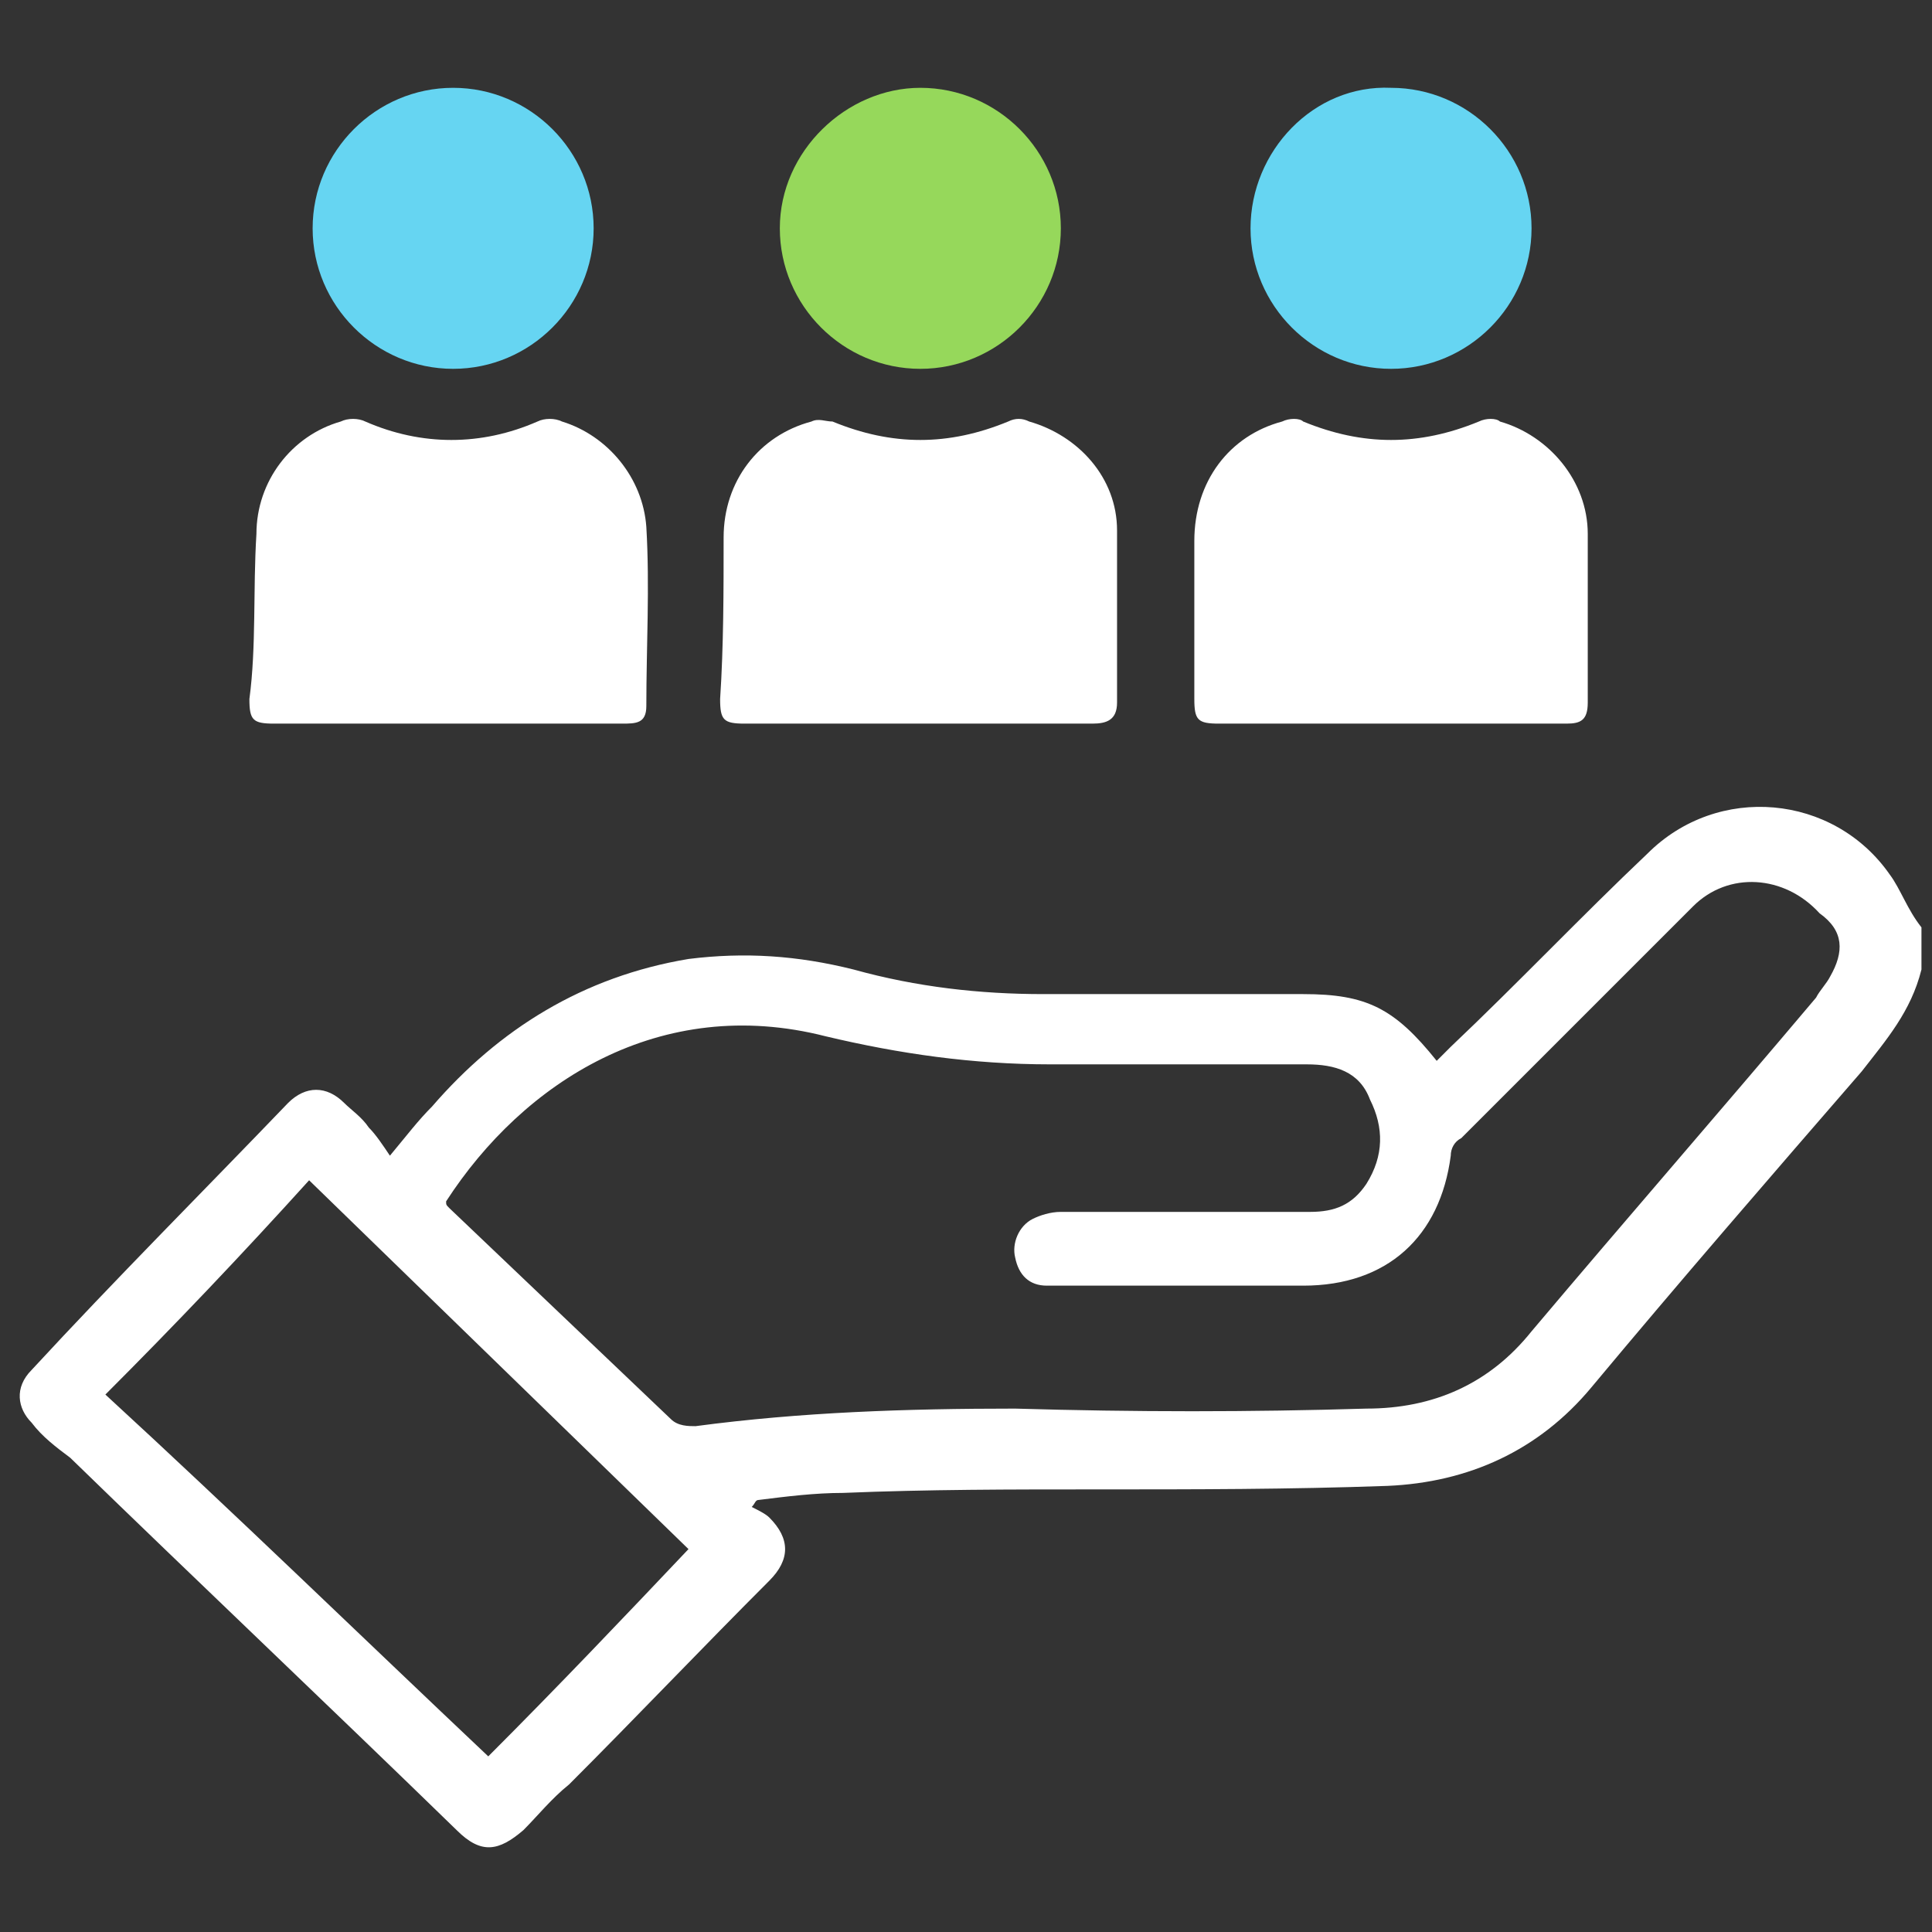 <?xml version="1.0" encoding="utf-8"?>
<!-- Generator: Adobe Illustrator 27.0.0, SVG Export Plug-In . SVG Version: 6.00 Build 0)  -->
<svg version="1.1" id="Layer_1" xmlns="http://www.w3.org/2000/svg" xmlns:xlink="http://www.w3.org/1999/xlink" x="0px" y="0px"
	 viewBox="0 0 55 55" style="enable-background:new 0 0 55 55;" xml:space="preserve">
<rect x="0" y="0" width="55" height="55" fill="#333333" stroke="none"/>
<style type="text/css">
	.st0{fill:none;}
	.st1{fill:#FFFFFF;}
	.st2{fill:#66D5F2;}
	.st3{fill:#96D85B;}
</style>
<rect class="st0" width="55" height="55"/>
<g>
	<path class="st1" d="M-959.5,26.5c-9.1-4.3-11-8.3-9.3-18.2c2.3-13.1,4.7-26.3,6.8-39.4c0.3-1.6-0.6-3.9-1.8-5.1
		c-9.8-9.7-19.8-19.3-29.9-28.8c-4.2-4-6.2-8.6-4.5-14.1c1.7-5.6,5.8-8.3,11.6-9.1c13.6-1.8,27.1-3.9,40.7-5.8
		c3-0.4,4.8-1.5,6.2-4.3c5.9-12.2,12.1-24.3,18.1-36.5c2.5-5.1,6.2-8.5,12.1-8.5c6.1-0.1,9.8,3.3,12.4,8.6c6,12.2,12.2,24.3,18,36.5
		c1.3,2.8,3,3.8,5.9,4.2c14,1.9,27.9,4,41.8,6c5.3,0.8,9,3.6,10.7,8.7c1.7,5,0.4,9.6-3.4,13.4c-10.3,10-20.6,20-31,29.8
		c-1.6,1.6-2.1,3-1.7,5.2c2.5,13.5,4.8,27,7.1,40.5c1.5,8.7-1,13-9.6,17c-1.7,0-3.5,0-5.2,0c-2.6-1.2-5.2-2.4-7.7-3.7
		c-11.5-5.9-22.9-12-34.4-17.8c-1.3-0.7-3.5-1-4.7-0.3c-14.2,7.2-28.2,14.6-42.3,21.9C-955.5,26.5-957.5,26.5-959.5,26.5z
		 M-985.1-75.6c-0.2,0.3-0.3,0.7-0.5,1c1.1,0.9,2.2,1.6,3.2,2.6c10.2,9.8,20.2,19.6,30.5,29.3c3,2.9,4,5.8,3.2,10
		c-2.8,14.7-5.2,29.4-7.7,44.2c-0.1,0.5,0.1,1.1,0.1,1.9c1.4-0.7,2.6-1.2,3.7-1.8c12.7-6.6,25.5-13.1,38.1-19.9c3.7-2,6.8-2,10.5,0
		c12.6,6.7,25.4,13.3,38.1,19.9c1.1,0.6,2.3,1.1,3.8,1.8c-0.1-1.3-0.1-1.9-0.2-2.5c-2.5-14.6-4.9-29.2-7.7-43.8
		c-0.8-4.1,0.3-6.9,3.2-9.6c10.3-9.8,20.5-19.7,30.8-29.5c1-0.9,2.3-1.5,3.4-2.2c-1.5-1.2-2-1.5-2.6-1.6
		c-14.5-2.1-29.1-4.3-43.7-6.2c-4.6-0.6-7.6-2.4-9.7-6.8c-6-12.7-12.4-25.2-18.7-37.8c-0.6-1.1-1.2-2.2-2.1-3.9
		c-7.3,14.6-14.3,28.5-21.2,42.5c-1.7,3.5-4.1,5.3-8,5.8c-7.5,0.9-15.1,2.1-22.6,3.2C-969.1-77.9-977.1-76.7-985.1-75.6z"/>
	<path class="st1" d="M-717.8-105.3c-2.2,2.8-4.2,5.8-6.7,8.4c-6.8,6.8-13.7,13.4-20.7,20c-1.9,1.8-2.6,3.4-2.1,6.1
		c2,10.1,3.6,20.4,5.4,30.6c1.4,8.2-2,14.3-9.1,15.3c-2.6,0.4-5.7-0.4-8.2-1.6c-9.1-4.4-18.1-9-26.8-14c-3.7-2.1-6.5-2.2-10.2-0.1
		c-8.9,5-18.1,9.5-27.1,14.2c-3.7,1.9-6.7,1.4-8.7-1.2c-2.5-3.2-1.8-7.5,2.1-9.6c11.9-6.3,23.8-12.6,35.8-18.6c1.8-0.9,5-0.5,7,0.5
		c9.6,4.7,19.1,9.8,28.6,14.7c1.1,0.6,2.2,1.1,3.9,1.9c-1.3-7.7-2.5-14.9-3.7-22.1c-0.7-4.2-1.2-8.4-2.2-12.5s0.3-6.9,3.2-9.6
		c7.5-7,14.7-14.2,22.1-21.3c0.9-0.9,1.9-1.6,3.6-3.1c-8.2-1.2-15.2-2.2-22.3-3.3c-4.7-0.7-9.4-1.5-14.1-2c-3.5-0.4-5.6-2.1-7.1-5.2
		c-4.6-9.5-9.4-19-14.2-28.4c-0.5-1.1-1.2-2.1-2-3.6c-5.3,10.6-10.5,20.7-15.3,30.9c-1.9,4.1-4.6,6.1-9,6.6
		c-12.2,1.5-24.4,3.4-36.7,5.2c-4,0.6-7.3-1.7-7.8-5.2c-0.5-3.8,1.5-6.7,5.7-7.3c11.2-1.7,22.5-3.2,33.6-5.1c1.5-0.2,3.3-1.6,4-3
		c4.8-9.2,9.4-18.4,13.9-27.8c2.4-5.1,5.7-8.9,11.7-8.9c5.9,0,9.1,3.7,11.4,8.7c4.3,9,9,17.8,13.2,26.8c1.4,2.9,3.2,4.2,6.4,4.6
		c9.5,1.1,19,2.8,28.5,3.9c6.3,0.7,11.2,2.9,13.8,9C-717.8-109.3-717.8-107.3-717.8-105.3z"/>
	<path class="st1" d="M-794-241.7c-0.1,47.9-31.1,92-76.2,108c-4.7,1.7-8.2,0.4-9.6-3.5c-1.3-3.6,0.6-6.8,5.1-8.5
		c9.7-3.6,18.6-8.4,26.7-14.7c1-0.8,2.1-2.2,2.2-3.5c1.8-20.9-8.8-39.8-27.2-48.8c-2.4-1.2-4.1-1-6.4,0.4
		c-20,11.7-40.2,11.7-60.2-0.1c-2.4-1.4-4.1-1.3-6.4-0.2c-18.2,8.7-29.3,28.4-27.1,48.8c0.1,1.1,1.1,2.6,2.1,3.1
		c8.3,4.8,16.6,9.4,25,14.1c0.8,0.4,1.6,0.6,2.4,0.9c4.2,1.7,6,5,4.7,8.4c-1.3,3.7-4.9,5.1-9.3,3.5c-29.6-10.9-51.5-30.5-65-59
		c-30.7-64.8,4.4-140.9,73.4-160.1c66.8-18.6,134.9,26.4,144.3,95.4C-794.8-252.1-794.5-246.9-794-241.7z M-953.3-223.7
		c-21.7-27.1-15.3-60.9,4.6-79.5c20.5-19.1,51.9-20.8,74.2-3.6c11,8.5,18.2,19.5,21.1,33c4.1,18.6-0.4,35.3-12.4,50.2
		c19.3,10.8,30.1,27,32.9,48.7c33-35.3,37.3-99.8-6.2-141.3c-42.6-40.7-111.4-36.6-148.8,8.7c-37.2,44.9-25.8,104.4,2,132.3
		C-982-198.1-976.2-206.7-953.3-223.7z M-864.6-260.9c0-24.5-20.3-44.8-44.8-44.8c-24.4,0-44.6,20.1-44.7,44.5
		c-0.2,24.5,20.1,44.9,44.6,45C-885-216.1-864.7-236.4-864.6-260.9z"/>
	<path class="st1" d="M-1027.5-150c-5.4,10.7-10.6,20.5-15.1,30.5c-2.3,5-5.8,6.8-10.9,7.5c-10.4,1.2-20.7,2.9-31.1,4.4
		c-0.4,0.1-0.9,0.2-1.4,0.3c2.1,2.2,3.9,4.3,6,6.3c6.4,6.3,12.9,12.5,19.4,18.7c2.5,2.3,3.3,4.9,2.7,8.4c-2.1,11.5-4,23-6.1,35.3
		c1.7-0.8,2.8-1.4,3.9-1.9c9.3-4.8,18.6-9.6,27.8-14.6c3.3-1.8,6.2-1.9,9.5-0.1c11.1,5.9,22.3,11.7,33.4,17.5c2.9,1.5,4.6,3.8,4,7.3
		c-0.6,3.1-2.6,4.9-5.7,5c-1.6,0.1-3.4-0.6-4.9-1.4c-9.4-4.8-18.8-9.7-28.1-14.7c-2.3-1.2-4.1-1.4-6.5-0.1
		c-9.3,5-18.8,9.8-28.1,14.8c-4.7,2.5-9.2,3.2-13.7-0.1c-4.5-3.2-5.3-7.8-4.4-13c1.8-10.6,3.6-21.1,5.6-31.7
		c0.4-2.2-0.1-3.4-1.6-4.9c-7.8-7.4-15.4-14.9-23.2-22.3c-3.7-3.5-5.8-7.5-4.3-12.7c1.6-5.3,5.4-7.7,10.7-8.4
		c10.6-1.4,21.2-3.1,31.8-4.5c2.6-0.3,4.1-1.4,5.3-3.8c4.5-9.3,9.3-18.5,13.8-27.8c2.3-4.9,5.6-8.4,11.3-8.4c5.8,0,9.2,3.5,11.6,8.6
		c4.5,9.4,9.3,18.7,13.9,28.1c0.9,1.8,1.9,2.8,4.1,3.1c10.9,1.4,21.7,3,32.5,4.7c5.3,0.8,7.6,3.7,6.8,7.9c-0.7,3.7-3.9,5.4-8.8,4.7
		c-12.2-1.8-24.4-3.6-36.6-5.2c-3.8-0.5-6-2.4-7.6-5.7C-1016.8-128.6-1022-138.9-1027.5-150z"/>
	<path class="st1" d="M-943.1-55.8c-4.7,0-7.3-2.1-7.7-5.6c-0.4-3.6,1.7-6.5,5.6-7.1c5.8-0.9,11.6-1.7,17.4-2.4
		c2.2-0.3,3.5-1.1,4.5-3.2c2.5-5.3,5.1-10.5,7.8-15.7c2.1-4,5.5-5.3,8.9-3.7c3.4,1.7,4.5,5.3,2.6,9.2c-3.4,7-6.8,14.1-10.6,21
		c-0.9,1.7-2.9,3.4-4.7,3.8C-927.5-58-935.7-56.9-943.1-55.8z"/>
</g>
<g>
	<path class="st1" d="M-883.1,612.2c-3.9,10.7-7.7,21-11.5,31.4c-1,2.7-2,5.4-3,8.1c-0.9,2.5-2.1,4.7-5.1,4.5
		c-2.9-0.2-3.8-2.4-4.5-4.8c-6-20.3-12-40.6-18.1-60.9c-2.4-8.1-4.8-16.2-7.3-24.3c-0.2-0.6-0.5-1.3-1.1-2.9c-2.4,8-4.5,15-6.6,21.9
		c-6.5,22-13,43.9-19.6,65.9c-0.5,1.8-1.7,3.7-3.2,4.7c-2.3,1.6-5-0.1-6.3-3.8c-4.5-12.3-9-24.5-13.5-36.8c-0.3-0.8-0.6-1.6-1.1-2.8
		c-1.2,0.8-2.3,1.5-3.4,2.3c-10.1,7.5-20.2,15-30.3,22.6c-2.1,1.6-4.2,2.9-6.8,1.1c-2.5-1.8-2-4.2-1.3-6.7
		c9.3-31,18.5-62.1,27.8-93.5c-2.5-0.6-4.8-1.2-7.2-1.9c-11.4-3.3-15.7-9.2-15.4-21c0.1-4.5,0.5-9,0.8-13.4c0.3-4.1-1-7.6-3.6-10.7
		c-2.3-2.8-4.7-5.5-7-8.3c-9-10.7-9-19.1-0.1-29.7c1.5-1.8,3-3.7,4.7-5.4c5.3-5.1,6.9-11.3,5.8-18.4c-0.5-3.2-0.6-6.5-0.7-9.7
		c-0.1-10.7,4-16.4,14.3-19.6c3.9-1.2,7.9-2.1,12-3c5.3-1.2,9.3-4,12-8.7c2-3.5,4-6.9,6.3-10.2c6.4-9.2,13.5-11.5,24-7.7
		c3.6,1.3,7.2,2.7,10.7,4.4c5.4,2.5,10.5,2.2,15.9-0.1c4.6-1.9,9.2-3.8,14-5.3c7.2-2.2,13.4,0.1,18,5.8c2.9,3.6,5.4,7.5,7.6,11.5
		c3.2,5.9,7.8,9.4,14.5,10.6c4.4,0.8,8.8,2,13,3.5c7.8,2.8,11.7,8.6,11.8,16.8c0,3.6,0,7.3-0.6,10.8c-1.1,7.5,0.4,14,6.1,19.5
		c2.4,2.3,4.5,5,6.5,7.7c6.2,8.5,6.2,15.8-0.1,24.4c-2,2.7-4.1,5.4-6.5,7.7c-5.3,5.3-7,11.5-6,18.8c0.5,3.8,0.6,7.7,0.6,11.6
		c0,8.1-4,13.7-11.6,16.6c-3.5,1.3-7.1,2.2-11,3.4c3.9,13.1,7.7,26,11.6,39c5.4,18,10.7,36,16.1,54.1c0.8,2.6,1.5,5.2-1.2,7.1
		c-2.7,1.8-4.9,0.2-7.1-1.4c-10-7.5-20-14.9-30-22.4C-880.8,613.8-881.8,613.1-883.1,612.2z M-855.7,422.4c0.3-10-1.2-12-10.1-14.5
		c-2.6-0.7-5.3-1.3-8-1.8c-8.6-1.7-15-6.3-19.3-14c-1.9-3.5-4-6.9-6.4-10.1c-3.2-4.4-6-5.3-11-3.6c-4.1,1.4-8.1,3.1-12.2,4.8
		c-7.1,3.1-14.2,3.2-21.4,0.1c-3.8-1.6-7.6-3.2-11.4-4.6c-6.2-2.2-9.1-1.3-12.8,4.1c-2.5,3.7-4.8,7.6-7.2,11.4
		c-3.6,5.8-8.7,9.5-15.3,11.1c-4.7,1.2-9.5,2.2-14.1,3.7c-4.9,1.6-6.6,4-6.6,9.1c0,3.4,0.1,6.8,0.6,10.1c1.3,9.6-0.9,18-7.8,25.1
		c-2.4,2.5-4.7,5.2-6.7,8c-3.5,4.8-3.5,8.2,0,13c2.8,3.8,6,7.3,9.1,10.9c4,4.8,6,10.3,5.7,16.6c-0.3,5.1-0.7,10.2-0.8,15.3
		c-0.1,5.5,1.6,7.9,7,9.6c3.5,1.1,7.2,2.1,10.8,2.8c8.7,1.7,15.3,6.2,19.7,14.1c2,3.6,4.2,7.1,6.6,10.4c3,4,5.7,4.9,10.5,3.3
		c4.8-1.6,9.6-3.6,14.3-5.5c5.9-2.4,11.8-2.5,17.8-0.1c4.6,1.9,9.2,3.8,13.9,5.5c5.4,1.9,8.3,1,11.7-3.7c2.7-3.8,5-7.7,7.4-11.7
		c3.7-6.1,9-9.9,15.9-11.5c4.5-1.1,9-2.1,13.4-3.5c5.4-1.7,7-4.1,7-9.6c0-3.2-0.1-6.5-0.6-9.7c-1.3-9.6,0.8-18,7.7-25.1
		c2.4-2.5,4.7-5.2,6.7-8c3.5-4.8,3.6-8.2,0-13c-2.8-3.7-5.8-7.2-8.8-10.7c-4.4-5.1-6.4-10.9-5.9-17.6
		C-856.2,429.4-855.9,425.5-855.7,422.4z M-989.1,539.9c-8.4,28.2-16.4,55.1-24.7,83.1c9.5-7.1,18.1-13.5,26.7-19.9
		c5.8-4.3,7.9-3.7,10.3,2.9c3.7,10.1,7.5,20.3,11.6,31.4c7.6-25.6,15-50.4,22.5-75.7c-3.4,1.3-6,2.4-8.6,3.4
		c-11.5,4.2-18.5,2-25.3-8.2c-2.4-3.6-4.5-7.5-7-11.1C-984.9,543.8-986.8,542.3-989.1,539.9z M-902,637.4c4.2-11.4,8-21.7,11.8-31.9
		c2.2-5.9,4.6-6.6,9.7-2.7c4.4,3.3,8.8,6.6,13.2,9.8s8.7,6.5,13.9,10.3c-8.3-28-16.4-55-24.7-83.2c-2.4,2.7-4.4,4.5-5.9,6.7
		c-2.5,3.6-4.5,7.5-7,11.1c-6.4,9.4-13.6,11.7-24.3,7.8c-2.9-1-5.7-2.2-9.2-3.7C-917,587-909.6,611.7-902,637.4z"/>
	<path class="st1" d="M-933.7,527.8c-33.2-0.1-59.9-26.9-59.8-60c0.1-33.1,27.1-59.9,60.2-59.7c33.2,0.2,59.7,27,59.6,60.2
		C-873.8,501.2-900.7,527.8-933.7,527.8z M-933.6,417.1c-28,0-50.8,22.6-51,50.5c-0.1,28.2,22.5,51,50.7,51.2
		c28.1,0.2,51.1-22.6,51.1-50.7C-882.6,440-905.4,417.1-933.6,417.1z"/>
	<path class="st1" d="M-909.7,495.1c0.1,4.3-3.3,6.5-6.9,4.5c-4.4-2.4-8.8-4.7-12.9-7.6c-3.1-2.2-5.4-1.8-8.3,0.1
		c-3.9,2.6-8,5-12.3,7.1c-1.5,0.7-4.3,1-5.4,0.1c-1.3-1.1-1.9-3.7-1.7-5.5c0.8-5.3,2.3-10.5,3.2-15.7c0.2-1.4-0.4-3.4-1.4-4.4
		c-3.8-3.8-8.1-7.1-11.8-10.9c-1.2-1.2-2.5-3.7-2-5c0.6-1.5,2.9-3.1,4.6-3.4c5.4-0.9,10.9-1.1,16.3-1.9c1.3-0.2,2.9-1.3,3.4-2.5
		c2.4-4.8,4.2-9.8,6.7-14.6c0.8-1.6,3-3.7,4.4-3.6c1.7,0.1,3.8,2.1,4.7,3.8c2.4,4.6,4.4,9.5,6.4,14.3c0.8,1.8,1.7,2.7,3.8,2.8
		c5.2,0.3,10.5,0.7,15.6,1.6c1.9,0.3,4.6,1.8,5.1,3.3s-0.9,4.2-2.3,5.6c-3.4,3.5-7,6.8-10.8,9.7c-2.4,1.9-2.6,3.8-1.9,6.5
		C-911.9,484.8-910.8,490.2-909.7,495.1z M-946.5,486.9c3.5-2,6.5-3.6,9.3-5.4c2.5-1.6,4.8-1.5,7.3,0c2.8,1.8,5.7,3.3,9.2,5.3
		c-0.9-4-1.5-7.1-2.3-10.3c-0.7-2.9-0.1-5.3,2.4-7.3s4.8-4.2,7.7-6.9c-3.7-0.4-6.6-0.8-9.5-0.9c-3.6-0.2-6-1.6-7.3-5.2
		c-1-2.8-2.4-5.5-4-8.9c-1.6,3.7-3.1,6.4-4.1,9.3c-1.1,3.1-3.3,4.5-6.4,4.7c-3.1,0.2-6.3,0.6-10.2,1c3.1,2.8,5.4,5,7.9,7
		c2.4,1.9,3,4.1,2.3,7C-944.9,479.6-945.6,482.9-946.5,486.9z"/>
</g>
<g>
	<path class="st1" d="M-1639.8,263.1c3.4,1.7,4.5,4.5,4.4,8.2c-0.1,5.4,0.1,10.9-0.1,16.4c-0.1,4.6-2.6,7.4-6.2,7.3
		c-3.5-0.1-5.7-2.8-5.8-7.3c-0.1-5.4,0-10.9-0.1-16.4c-0.1-3.6,1-6.5,4.4-8.2C-1641.9,263.1-1640.9,263.1-1639.8,263.1z"/>
	<path class="st1" d="M-1603,576.6c0-7.3,0.1-14.3,0-21.4c-0.2-16,6-28.6,19.4-37.5c16.1-10.6,29-24.1,38-41.2
		c5.6-10.7,9.3-22,11.2-33.9c0.2-1,0.4-2.1,0.7-3.1c1-3.5,3.6-5.2,6.8-4.7c3.3,0.6,5.4,3.4,4.6,7.2c-1.9,8.9-3.5,18.1-6.7,26.6
		c-8.9,24-24.1,43.4-45.7,57.3c-11.8,7.7-17.2,17.9-16.3,31.8c0.4,5.6,0.1,11.2,0,16.8c0,2,0.4,3.4,2.4,4.5
		c5.3,2.9,8.1,7.5,8.1,13.6c-0.1,5.8,1,11.8-2.5,17.1c-0.3,0.5-0.1,1.6,0.3,2.2c3.7,6.5,2.7,13.5,1.8,20.3
		c-0.9,6.7-7.1,11.6-14.1,11.9c-6.4,0.2-12.7,0-19.8,0c0,4.1,0,7.9,0,11.7c-0.1,10.7-5.5,16.1-16.3,16.1c-7.2,0-14.4,0.1-21.6,0
		c-9.2-0.1-14.9-5.7-15.1-14.9c-0.1-4.1,0-8.2,0-12.8c-5.8,0-11.2,0-16.6,0c-11.8-0.1-17.7-5.9-17.8-17.6c0-5.1-0.6-10.4,2.5-15.1
		c0.4-0.6-0.3-2.1-0.7-3.2c-2.7-7.8-3.1-15.6,0.3-23.2c1-2.3,3.2-4.3,5.4-5.6c2.2-1.4,3.1-2.7,3-5.3c-0.2-6.5-0.2-13,0-19.6
		c0.3-11.9-4.5-20.9-14.7-27.4c-20.6-13.2-36.2-31-45.4-53.7c-17.5-43.2-12.3-84,15.9-121.1c19.2-25.4,45.3-40,76.8-45.2
		c0.8-0.1,1.6-0.2,2.4-0.3c4.1-0.3,6.9,1.7,7.3,5.1c0.4,3.1-1.7,5.8-5.6,6.6c-5.2,1.2-10.5,2-15.6,3.3c-40.9,11-72.8,47.1-77.8,89
		c-5.4,45,10.9,80.5,48.3,106c13.8,9.4,20.6,21.7,20.3,38.2c-0.1,7,0,14.1,0,21.4C-1654.2,576.6-1628.9,576.6-1603,576.6z
		 M-1641.4,604.6c13.2,0,26.3,0,39.5,0c9.5,0,9.5,0,9.4-9.4c0-5.8-0.5-6.3-6.4-6.3c-27.2,0-54.5,0-81.7,0c-9.7,0-9.7,0-9.6,9.5
		c0,5.4,0.9,6.2,6.2,6.2C-1669.8,604.7-1655.6,604.6-1641.4,604.6z M-1641,616.6c-13.4,0-26.9,0-40.3,0c-9,0-9,0-9,9
		c0,6.2,0.4,6.6,6.6,6.6c27.1,0,54.3,0,81.4,0c9.9,0,9.9,0,9.8-9.8c-0.1-5.1-0.7-5.8-5.8-5.8C-1612.5,616.6-1626.8,616.6-1641,616.6
		z M-1626.9,644.5c-10,0-19.3,0-28.9,0c0,4.4-0.2,8.5,0.2,12.5c0.1,1.1,2,2.8,3.2,2.8c7.4,0.3,14.8,0.3,22.2,0
		c1.1,0,3.1-1.8,3.2-2.9C-1626.7,652.9-1626.9,648.8-1626.9,644.5z"/>
	<path class="st1" d="M-1660.6,365.8c0-5.3,0-10.6,0-15.9c0-7.3,3.1-10.4,10.4-10.5c6-0.1,12-0.1,18,0c6.8,0.2,9.9,3.4,9.9,10.2
		c0,4.5,0.1,9,0,13.6c-0.1,2,0.5,3,2.5,3.8c7.9,3,7.8,3.1,13.8-2.9c2.2-2.2,4.2-4.4,6.5-6.4c4-3.5,8.3-3.7,12.2-0.1
		c5.2,4.8,10.2,9.8,15,14.9c3.7,3.9,3.4,8.4-0.4,12.5c-3.3,3.5-6.7,6.9-10.2,10.2c-1.6,1.5-1.7,2.6-1.1,4.8c1.7,6.5,5.4,8.9,12,7.8
		c3-0.5,6.1-0.2,9.2,0c5,0.2,8.3,3.3,8.5,8.2c0.2,7.2,0.2,14.4,0,21.5c-0.2,5.2-3.5,8.2-9.2,8.5c-4.6,0.2-9.3,0.2-14,0
		c-2.6-0.1-3.4,1.1-4.6,3.2c-3.4,5.5-1.9,9.3,2.9,12.9c2.4,1.8,4.5,4.2,6.5,6.5c3.9,4.2,4,8.7,0.1,12.8c-4.6,4.9-9.5,9.7-14.4,14.4
		c-4.1,3.8-8.6,3.7-12.8-0.1c-3.4-3.2-6.7-6.5-9.9-9.9c-1.7-1.8-3.1-1.8-5.5-1.2c-6.5,1.5-8.2,5.4-7.3,11.5c0.4,2.9,0.1,5.8,0,8.8
		c-0.2,5.9-3.4,9.2-9.2,9.3c-6.6,0.1-13.3,0.1-20,0c-5.6-0.1-8.9-3.3-9.1-9c-0.2-4.9-0.1-9.8,0-14.8c0.1-2-0.6-3-2.6-3.8
		c-7.8-3-7.8-3.1-13.8,2.9c-2.1,2.1-4.1,4.2-6.2,6.2c-4.2,3.8-8.7,3.9-12.8,0c-4.8-4.6-9.5-9.3-14.1-14.1c-4.1-4.3-4-8.8,0-13.1
		c3.3-3.5,6.7-6.9,10.2-10.2c1.6-1.5,1.5-2.7,1-4.8c-1.6-6.4-5.3-8.6-11.7-7.5c-2.8,0.5-5.8,0.2-8.8,0c-5.9-0.3-9-3.5-9.2-9.4
		c-0.1-6.6-0.1-13.3,0-20c0.1-5.6,3.4-8.8,9-8.9c4.8-0.1,9.6-0.1,14.4,0c2.2,0.1,3-0.8,4.1-2.6c3.6-5.8,2.3-10.1-3-13.9
		c-2.4-1.8-4.5-4.2-6.5-6.5c-3.5-3.9-3.6-8.4,0-12.2c4.7-5,9.6-9.9,14.7-14.7c4.1-3.9,8.5-3.7,12.8,0.3c3.6,3.4,6.9,7,10.5,10.3
		c0.9,0.8,2.8,1.1,4,0.7C-1665.8,368.3-1663.3,367-1660.6,365.8z M-1699.9,378.8c4.4,4.3,8.7,8.4,13,12.6c2.7,2.6,3,5.3,1.4,8.7
		c-2,4.2-3.8,8.4-5.4,12.8c-2,5.6-3.3,6.7-9.2,6.7c-5.4,0-10.8,0-16.3,0c0,5,0,9.5,0,14.4c5.9,0,11.6,0.1,17.3,0
		c4.3-0.1,6.6,1.8,7.9,5.7c1.4,4.3,3.2,8.4,5.1,12.5c2.5,5.3,2.4,6.7-1.8,10.9c-3.9,3.9-7.9,7.8-11.4,11.3c3.5,3.8,6.5,7.1,9.9,10.8
		c4.1-4.2,8.2-8.2,12.1-12.4c2.9-3.1,5.9-3.5,9.7-1.7c4.3,2.1,8.7,3.9,13.2,5.5c4.1,1.4,6,3.8,5.9,8.3c-0.2,5.7,0,11.3,0,16.9
		c5.1,0,9.7,0,14.4,0c0-5.9,0.1-11.5,0-17.1c-0.1-4.2,1.7-6.6,5.7-8c4.5-1.6,9-3.3,13.2-5.4c3.9-1.9,7-1.5,10,1.7
		c3.9,4.1,8,8.1,12,12.1c3.6-3.5,6.8-6.7,10.4-10.3c-4.2-4.1-8.3-8.2-12.5-12.3c-2.9-2.8-3.3-5.7-1.5-9.3c2.1-4.4,4-8.9,5.6-13.6
		c1.4-4,3.8-5.7,8-5.6c5.7,0.2,11.3,0,17.1,0c0-5,0-9.5,0-14.4c-5.8,0-11.3,0-16.9,0c-5.2,0-6.7-1.3-8.5-6.1
		c-1.6-4.2-3.2-8.4-5.1-12.5c-2.3-4.9-2.2-6.5,1.6-10.2c4-4,8.1-7.9,11.6-11.4c-3.6-3.7-6.8-7-10.2-10.5c-3.7,3.8-7.7,7.7-11.5,11.7
		c-3,3.1-6,3.8-9.9,1.7c-4.2-2.2-8.7-4-13.2-5.5c-4-1.3-5.8-3.7-5.7-7.9c0.1-5.7,0-11.4,0-17.2c-5,0-9.5,0-14.4,0
		c0,6.1-0.1,12,0,17.8c0,3.7-1.6,5.9-5.1,7.1c-4.5,1.6-8.9,3.4-13.2,5.4c-5.3,2.4-6.7,2.4-10.9-1.9c-3.9-3.9-7.6-8-11.3-11.8
		C-1693,372.1-1696.2,375.3-1699.9,378.8z"/>
	<path class="st1" d="M-1626.2,306.9c13.6,1.6,26.8,5.5,39.1,12c33.4,17.6,54.6,44.9,63.1,81.8c0.7,3.1,1.1,6.3,1.6,9.4
		c0.7,4.9-1.1,8-4.9,8.5c-3.4,0.5-5.8-2.1-6.9-6.7c-2.5-9.6-4.1-19.6-8-28.6c-15.9-36.2-44-57.3-82.8-64.2c-1-0.2-2.1-0.3-3.1-0.5
		c-3.4-0.8-5.4-2.9-5.1-6.5C-1633,308.7-1630.3,306.8-1626.2,306.9z"/>
	<path class="st1" d="M-1788.9,432.5c-3.3,0-6.6,0.1-9.9,0c-3.5-0.2-6-2.5-6-5.7c0.1-3.3,1.9-5.8,5.3-5.9c7-0.3,14-0.3,21,0
		c3.5,0.2,5.7,3.1,5.3,6.2c-0.4,3.5-2.6,5.4-6.2,5.5C-1782.6,432.6-1785.8,432.6-1788.9,432.5
		C-1788.9,432.6-1788.9,432.6-1788.9,432.5z"/>
	<path class="st1" d="M-1493.7,432.6c-3.2,0-6.4,0.1-9.5,0c-3.8-0.1-6.3-2.4-6.4-5.7c-0.1-3.2,2.2-6,6-6.1c6.6-0.2,13.3-0.2,19.9,0
		c3.7,0.2,6.2,3.1,5.8,6.3c-0.5,3.5-2.6,5.4-6.2,5.5C-1487.3,432.6-1490.5,432.6-1493.7,432.6L-1493.7,432.6z"/>
	<path class="st1" d="M-1753.1,308.6c2.2,1.3,3.9,2,5.2,3.2c4.3,4.1,8.5,8.3,12.7,12.6c3,3.1,3.1,6.7,0.6,9.1
		c-2.4,2.3-6,2.2-8.9-0.6c-4.5-4.3-9.1-8.6-13.1-13.3c-1.3-1.6-1.8-4.7-1.3-6.8C-1757.5,311.2-1754.9,310.1-1753.1,308.6z"/>
	<path class="st1" d="M-1544.8,335.6c-1.3-1-3.6-1.9-4.1-3.4c-0.7-1.8-0.8-4.9,0.3-6.2c4.8-5.4,10-10.6,15.4-15.5
		c2.2-2,5-1.6,7.2,0.5c2.3,2.2,3,5.1,0.8,7.5c-5,5.4-10.4,10.6-15.7,15.7C-1541.7,334.9-1543.1,335-1544.8,335.6z"/>
	<path class="st1" d="M-1738.2,517.6c1.5,1.1,3.7,2.1,4.4,3.7c0.7,1.6,0.8,4.7-0.3,5.8c-4.9,5.5-10.2,10.7-15.7,15.7
		c-2.2,2-5.1,1.4-7.2-0.7c-2.2-2.2-2.8-5.2-0.6-7.5c5-5.3,10.2-10.4,15.4-15.4C-1741.3,518.5-1739.9,518.3-1738.2,517.6z"/>
	<path class="st1" d="M-1529.8,544.7c-2.1-1.2-3.7-1.8-4.9-2.9c-4.4-4.2-8.7-8.5-13-12.9c-2.8-2.9-3-6.4-0.7-8.9
		c2.6-2.7,5.9-2.6,9.1,0.5c4.5,4.3,9.1,8.6,13.1,13.3c1.3,1.6,1.7,4.7,1.2,6.7C-1525.5,542.2-1528,543.3-1529.8,544.7z"/>
	<path class="st1" d="M-1609.4,426.5c0.1,17.5-14.3,32.1-31.8,32.2s-32-14.3-32.1-31.9s14.2-32,31.8-32.1
		C-1623.9,394.6-1609.5,408.9-1609.4,426.5z M-1641.5,406.7c-11.1,0-20,9-19.9,20.1c0,11,9.1,20.1,20.1,20c11,0,20-9.1,19.9-20.2
		C-1621.4,415.5-1630.4,406.7-1641.5,406.7z"/>
</g>
<g>
	<path class="st1" d="M53.8,24.9c-1.6-2.3-4.9-2.6-6.9-0.6c-1.9,1.8-3.7,3.7-5.6,5.5c-0.1,0.1-0.3,0.3-0.4,0.4
		c-1.2-1.5-2-1.9-3.8-1.9c-2.5,0-5,0-7.4,0c-1.8,0-3.6-0.2-5.4-0.7c-1.6-0.4-3.1-0.5-4.7-0.3c-3,0.5-5.4,2-7.3,4.2
		c-0.4,0.4-0.7,0.8-1.2,1.4c-0.2-0.3-0.4-0.6-0.6-0.8c-0.2-0.3-0.5-0.5-0.7-0.7c-0.5-0.5-1.1-0.5-1.6,0c-2.4,2.5-4.9,5-7.3,7.6
		c-0.5,0.5-0.4,1.1,0,1.5c0.3,0.4,0.7,0.7,1.1,1C5.6,45,9.3,48.5,13,52.1c0.7,0.7,1.2,0.6,1.9,0c0.4-0.4,0.8-0.9,1.3-1.3
		c1.9-1.9,3.8-3.9,5.7-5.8c0.6-0.6,0.6-1.2,0-1.8c-0.1-0.1-0.3-0.2-0.5-0.3c0.1-0.1,0.1-0.2,0.2-0.2c0.8-0.1,1.6-0.2,2.4-0.2
		c2.4-0.1,4.8-0.1,7.2-0.1c2.8,0,5.5,0,8.3-0.1c2.3-0.1,4.3-1,5.8-2.8c2.5-3,5.1-6,7.7-9c0.7-0.9,1.4-1.7,1.7-2.9c0-0.4,0-0.8,0-1.2
		C54.3,25.9,54.1,25.3,53.8,24.9z M13.9,50c-3.6-3.4-7.2-6.9-10.9-10.3c2-2,3.9-4,5.8-6.1c3.6,3.5,7.2,7,10.8,10.5
		C17.8,46,15.9,48,13.9,50z M52.1,27.8c-0.1,0.2-0.3,0.4-0.4,0.6c-2.7,3.2-5.4,6.3-8.1,9.5c-1.2,1.5-2.8,2.2-4.7,2.2
		c-3.3,0.1-6.6,0.1-10,0c-3.1,0-6.1,0.1-9.1,0.5c-0.2,0-0.5,0-0.7-0.2c-2.1-2-4.2-4-6.3-6c-0.1-0.1-0.1-0.1-0.1-0.2
		c2.2-3.4,6.1-5.9,10.8-4.7c2.1,0.5,4.2,0.8,6.4,0.8c2.4,0,4.9,0,7.3,0c0.8,0,1.5,0.2,1.8,1c0.4,0.8,0.4,1.6-0.1,2.4
		c-0.4,0.6-0.9,0.8-1.6,0.8c-2.4,0-4.7,0-7.1,0c-0.3,0-0.6,0.1-0.8,0.2c-0.4,0.2-0.6,0.7-0.5,1.1c0.1,0.5,0.4,0.8,0.9,0.8
		c0.7,0,1.4,0,2.1,0c1.7,0,3.4,0,5.2,0c2.4,0,3.9-1.4,4.2-3.7c0-0.2,0.1-0.4,0.3-0.5c2.2-2.2,4.4-4.4,6.6-6.6c1-1,2.6-0.9,3.6,0.2
		C52.5,26.5,52.5,27.1,52.1,27.8z"/>
	<path class="st2" d="M39.6,2.5c2.2,0,4,1.8,4,4c0,2.2-1.8,4-4,4c-2.2,0-4-1.8-4-4C35.6,4.3,37.4,2.4,39.6,2.5z"/>
	<path class="st1" d="M34,15.4c0-1.7,1-3,2.5-3.4c0.2-0.1,0.5-0.1,0.6,0c1.7,0.7,3.3,0.7,5,0c0.2-0.1,0.5-0.1,0.6,0
		c1.4,0.4,2.5,1.7,2.5,3.2c0,1.6,0,3.2,0,4.8c0,0.5-0.2,0.6-0.6,0.6c-1.7,0-3.3,0-5,0c-1.6,0-3.3,0-4.9,0c-0.6,0-0.7-0.1-0.7-0.7
		C34,18.4,34,16.9,34,15.4z"/>
	<path class="st3" d="M26.2,2.5c2.2,0,4,1.8,4,4c0,2.2-1.8,4-4,4c-2.2,0-4-1.8-4-4C22.2,4.3,24.1,2.5,26.2,2.5z"/>
	<path class="st1" d="M20.6,15.3c0-1.6,1-2.9,2.5-3.3c0.2-0.1,0.4,0,0.6,0c1.7,0.7,3.3,0.7,5,0c0.2-0.1,0.4-0.1,0.6,0
		c1.4,0.4,2.5,1.6,2.5,3.1c0,1.6,0,3.3,0,4.9c0,0.5-0.3,0.6-0.7,0.6c-1.7,0-3.3,0-5,0c-1.6,0-3.3,0-4.9,0c-0.6,0-0.7-0.1-0.7-0.7
		C20.6,18.4,20.6,16.8,20.6,15.3z"/>
	<path class="st2" d="M12.9,2.5c-2.2,0-4,1.8-4,4c0,2.2,1.8,4,4,4c2.2,0,4-1.8,4-4C16.9,4.3,15.1,2.5,12.9,2.5z"/>
	<path class="st1" d="M7.3,15.2c0-1.5,1-2.8,2.4-3.2c0.2-0.1,0.5-0.1,0.7,0c1.6,0.7,3.3,0.7,4.9,0c0.2-0.1,0.5-0.1,0.7,0
		c1.3,0.4,2.3,1.6,2.4,3c0.1,1.7,0,3.4,0,5.1c0,0.5-0.3,0.5-0.7,0.5c-1.7,0-3.3,0-5,0c-1.6,0-3.3,0-4.9,0c-0.6,0-0.7-0.1-0.7-0.7
		C7.3,18.4,7.2,16.8,7.3,15.2z"/>
</g>
</svg>
